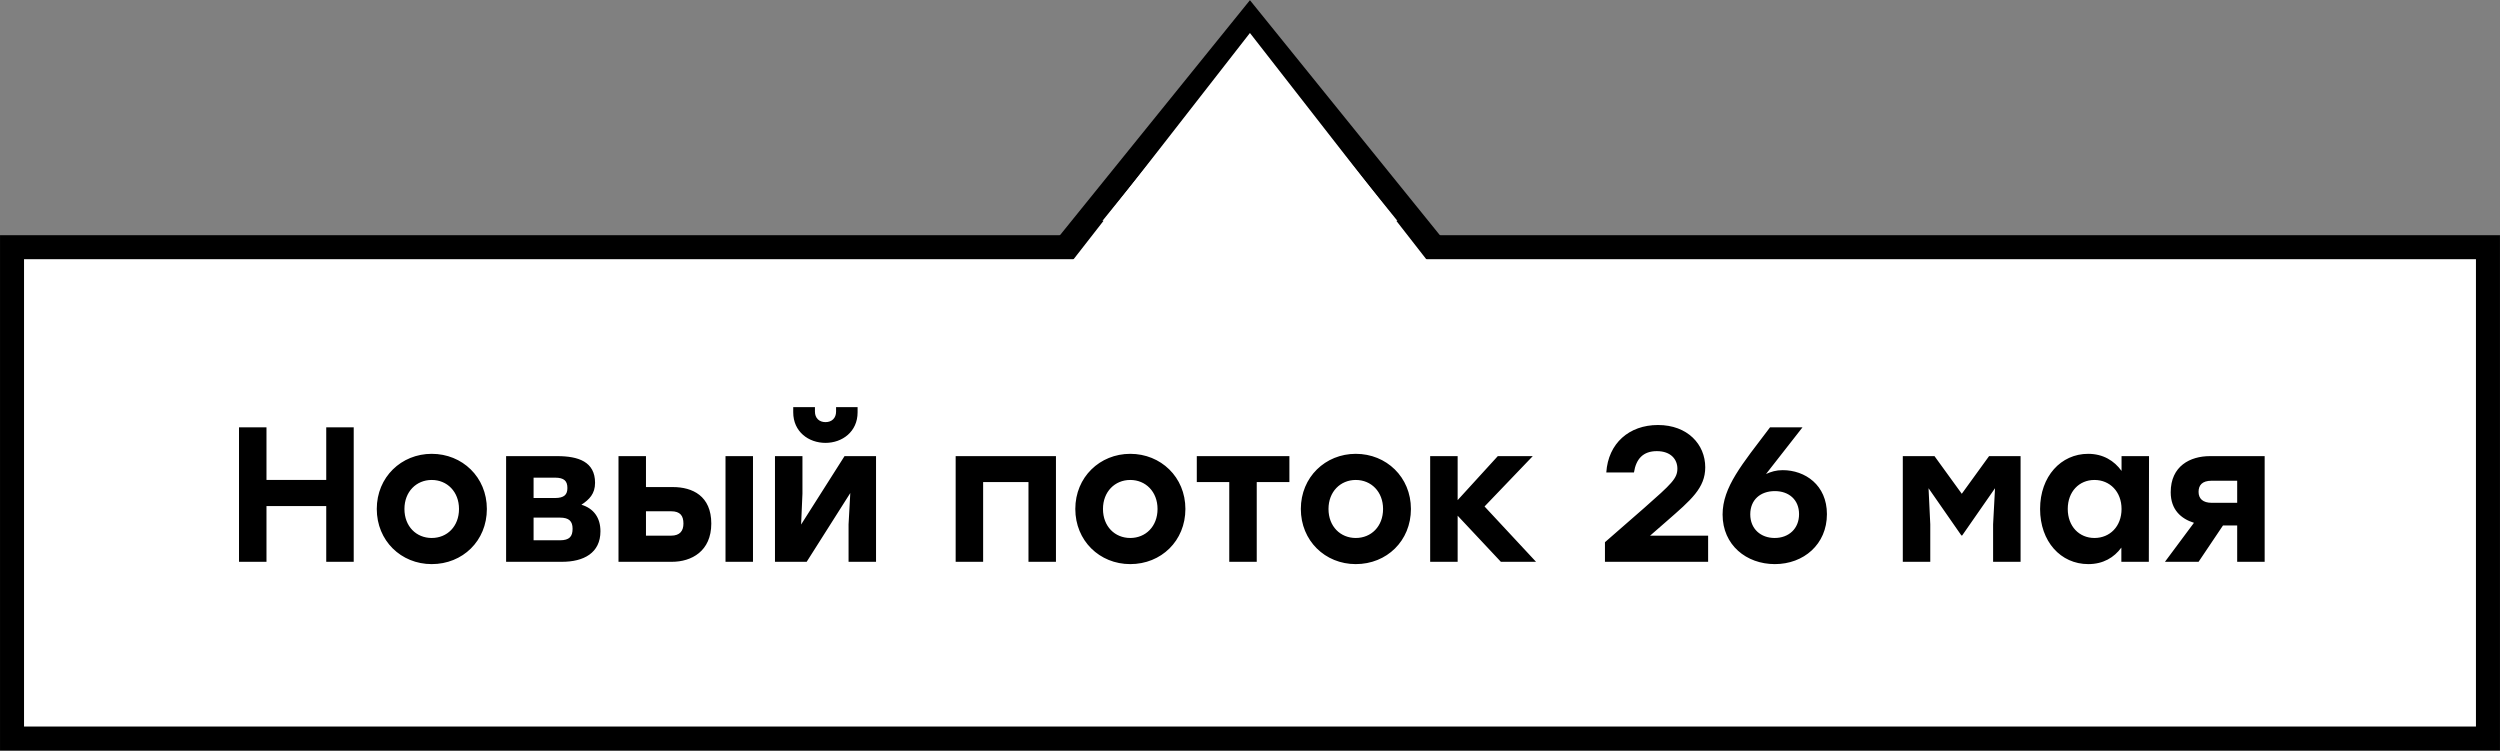 <?xml version="1.0" encoding="UTF-8"?> <svg xmlns="http://www.w3.org/2000/svg" width="10480" height="3147" viewBox="0 0 10480 3147" fill="none"><rect x="0" y="0" width="10480" height="3147" fill="#808080" stroke="none"/><rect x="50.412" y="1036.36" width="10379.1" height="2059.55" fill="white" stroke="black" stroke-width="100.676"></rect><path d="M5278.86 129.308L5239.71 80.874L5200.56 129.308L4582.27 894.24L4516.01 976.222H4621.42H5858H5963.41L5897.15 894.24L5278.86 129.308Z" fill="white" stroke="black" stroke-width="100.676"></path><path d="M5239.72 138.272L6034.67 1158.18H4444.78L5239.72 138.272Z" fill="white"></path><path d="M1367.59 1791.29H1482.77V2355.08H1367.59V2121.51H1117.11V2355.08H1001.94V1791.29H1117.11V2011.98H1367.59V1791.29ZM1809.78 1902.44C1937.84 1902.44 2040.93 1999.89 2040.93 2133.59C2040.93 2267.29 1939.45 2364.74 1809.78 2364.74C1680.92 2364.74 1579.43 2266.48 1579.43 2133.59C1579.43 1999.89 1682.53 1902.44 1809.78 1902.44ZM1809.78 2011.98C1745.35 2011.98 1695.41 2061.11 1695.41 2133.59C1695.41 2206.88 1745.35 2255.21 1809.78 2255.21C1874.21 2255.21 1924.15 2206.88 1924.15 2133.59C1924.15 2061.11 1874.21 2011.98 1809.78 2011.98ZM2437.32 2115.87C2488.87 2131.18 2517.06 2170.64 2517.06 2227.02C2517.06 2318.03 2446.99 2355.08 2355.97 2355.08H2121.6V1912.1H2335.84C2424.43 1912.1 2494.5 1935.46 2494.5 2024.06C2494.5 2069.96 2470.34 2094.13 2437.32 2115.87ZM2378.53 2045.8C2378.53 2016.81 2365.64 2002.31 2326.17 2002.31H2236.77V2087.68H2326.17C2365.64 2087.68 2378.53 2073.19 2378.53 2045.8ZM2347.11 2264.87C2387.39 2264.87 2400.27 2248.77 2400.27 2216.55C2400.27 2185.14 2385.77 2169.84 2347.11 2169.84H2236.77V2264.87H2347.11ZM2820.66 2041.78C2902.81 2041.78 2981.74 2078.82 2981.74 2194.8C2981.74 2310.78 2898.79 2355.08 2816.64 2355.08H2592.73V1912.1H2707.91V2041.78H2820.66ZM3041.35 1912.1H3156.52V2355.08H3041.35V1912.1ZM2812.61 2245.54C2851.27 2245.54 2864.96 2224.6 2864.96 2194.8C2864.96 2162.59 2852.07 2143.26 2813.41 2143.26H2707.91V2245.54H2812.61ZM3460.52 1856.53C3389.65 1856.53 3325.21 1809.82 3325.21 1728.47V1706.73H3416.22V1725.25C3416.22 1752.63 3433.94 1769.55 3460.52 1769.55C3487.1 1769.55 3504.82 1752.63 3504.82 1725.25V1706.73H3595.03V1728.47C3595.03 1809.82 3530.59 1856.53 3460.52 1856.53ZM3540.26 1912.1H3672.34V2355.08H3557.17V2198.02L3564.42 2066.74L3381.59 2355.08H3248.7V1912.1H3363.87V2069.16L3358.24 2198.83L3540.26 1912.1ZM4426.55 1912.1V2355.08H4311.38V2020.83H4121.3V2355.08H4006.13V1912.1H4121.3H4426.55ZM4738.04 1902.44C4866.1 1902.44 4969.19 1999.89 4969.19 2133.59C4969.19 2267.29 4867.71 2364.74 4738.04 2364.74C4609.17 2364.74 4507.69 2266.48 4507.69 2133.59C4507.69 1999.89 4610.78 1902.44 4738.04 1902.44ZM4738.04 2011.98C4673.61 2011.98 4623.67 2061.11 4623.67 2133.59C4623.67 2206.88 4673.61 2255.21 4738.04 2255.21C4802.47 2255.21 4852.41 2206.88 4852.41 2133.59C4852.41 2061.11 4802.47 2011.98 4738.04 2011.98ZM5405.16 1912.1V2020.83H5268.24V2355.08H5153.06V2020.83H5016.95V1912.1H5268.24H5405.16ZM5683.45 1902.44C5811.51 1902.44 5914.6 1999.89 5914.6 2133.59C5914.6 2267.29 5813.12 2364.74 5683.45 2364.74C5554.58 2364.74 5453.1 2266.48 5453.1 2133.59C5453.1 1999.89 5556.19 1902.44 5683.45 1902.44ZM5683.45 2011.98C5619.02 2011.98 5569.08 2061.11 5569.08 2133.59C5569.08 2206.88 5619.02 2255.21 5683.45 2255.21C5747.88 2255.21 5797.82 2206.88 5797.82 2133.59C5797.82 2061.11 5747.88 2011.98 5683.45 2011.98ZM6439.05 2355.08H6291.66L6110.44 2161.78V2355.08H5995.27V1912.1H6110.44V2096.54L6278.77 1912.1H6425.36L6223.2 2123.12L6439.05 2355.08ZM6916.42 2245.54H7160.46V2355.08H6727.96V2272.93L6892.26 2129.56C7007.43 2028.08 7031.6 2005.53 7031.6 1964.46C7031.6 1926.6 7005.02 1891.16 6945.42 1891.16C6888.23 1891.16 6858.43 1923.38 6849.57 1980.56H6733.59C6741.65 1858.14 6829.44 1781.63 6950.25 1781.63C7074.28 1781.63 7148.38 1862.97 7148.38 1958.82C7148.38 2045.8 7088.78 2095.74 6987.3 2184.33L6918.03 2244.74L6916.42 2245.54ZM7473.2 1970.9C7566.63 1970.9 7658.45 2032.92 7658.45 2155.34C7658.45 2281.79 7560.99 2364.74 7440.18 2364.74C7320.98 2364.74 7221.11 2285.01 7221.11 2156.95C7221.11 2041.78 7302.46 1946.74 7420.05 1791.29H7556.16L7403.13 1987.01C7424.88 1977.34 7445.02 1970.9 7473.2 1970.9ZM7439.38 2255.21C7498.17 2255.21 7541.66 2216.55 7541.66 2155.34C7541.66 2094.13 7498.17 2058.69 7440.18 2058.69C7379.78 2058.69 7337.09 2094.93 7337.09 2156.14C7337.09 2217.35 7381.39 2255.21 7439.38 2255.21ZM8338.17 1912.1H8470.26V2355.08H8355.08V2198.02L8363.14 2046.61L8225.41 2244.74H8222.19L8084.47 2046.61L8091.71 2198.02V2355.08H7976.54V1912.1H8109.43L8223.8 2069.96L8338.17 1912.1ZM8893.53 1912.1H9008.7L9007.9 2355.08H8892.72V2295.48C8862.12 2337.36 8816.21 2364.74 8754.19 2364.74C8638.22 2364.74 8552.04 2269.71 8552.04 2133.59C8552.04 1996.67 8639.83 1902.44 8753.39 1902.44C8816.21 1902.44 8862.92 1931.43 8893.53 1974.12V1912.1ZM8779.97 2255.21C8844.4 2255.21 8893.53 2206.88 8893.53 2133.59C8893.53 2061.11 8844.4 2011.98 8779.97 2011.98C8715.53 2011.98 8668.02 2061.11 8668.02 2133.59C8668.02 2206.88 8716.34 2255.21 8779.97 2255.21ZM9263.92 1912.1H9493.46V2355.08H9378.28V2202.86H9318.68L9216.4 2355.08H9075.45L9197.07 2191.58C9143.11 2174.67 9099.61 2136.81 9099.61 2063.52C9099.61 1953.18 9181.77 1912.1 9263.92 1912.1ZM9271.97 2107.82H9378.28V2015.2H9271.17C9230.9 2015.2 9216.4 2034.53 9216.4 2061.91C9216.4 2090.1 9234.12 2107.82 9271.97 2107.82Z" fill="black"></path></svg> 